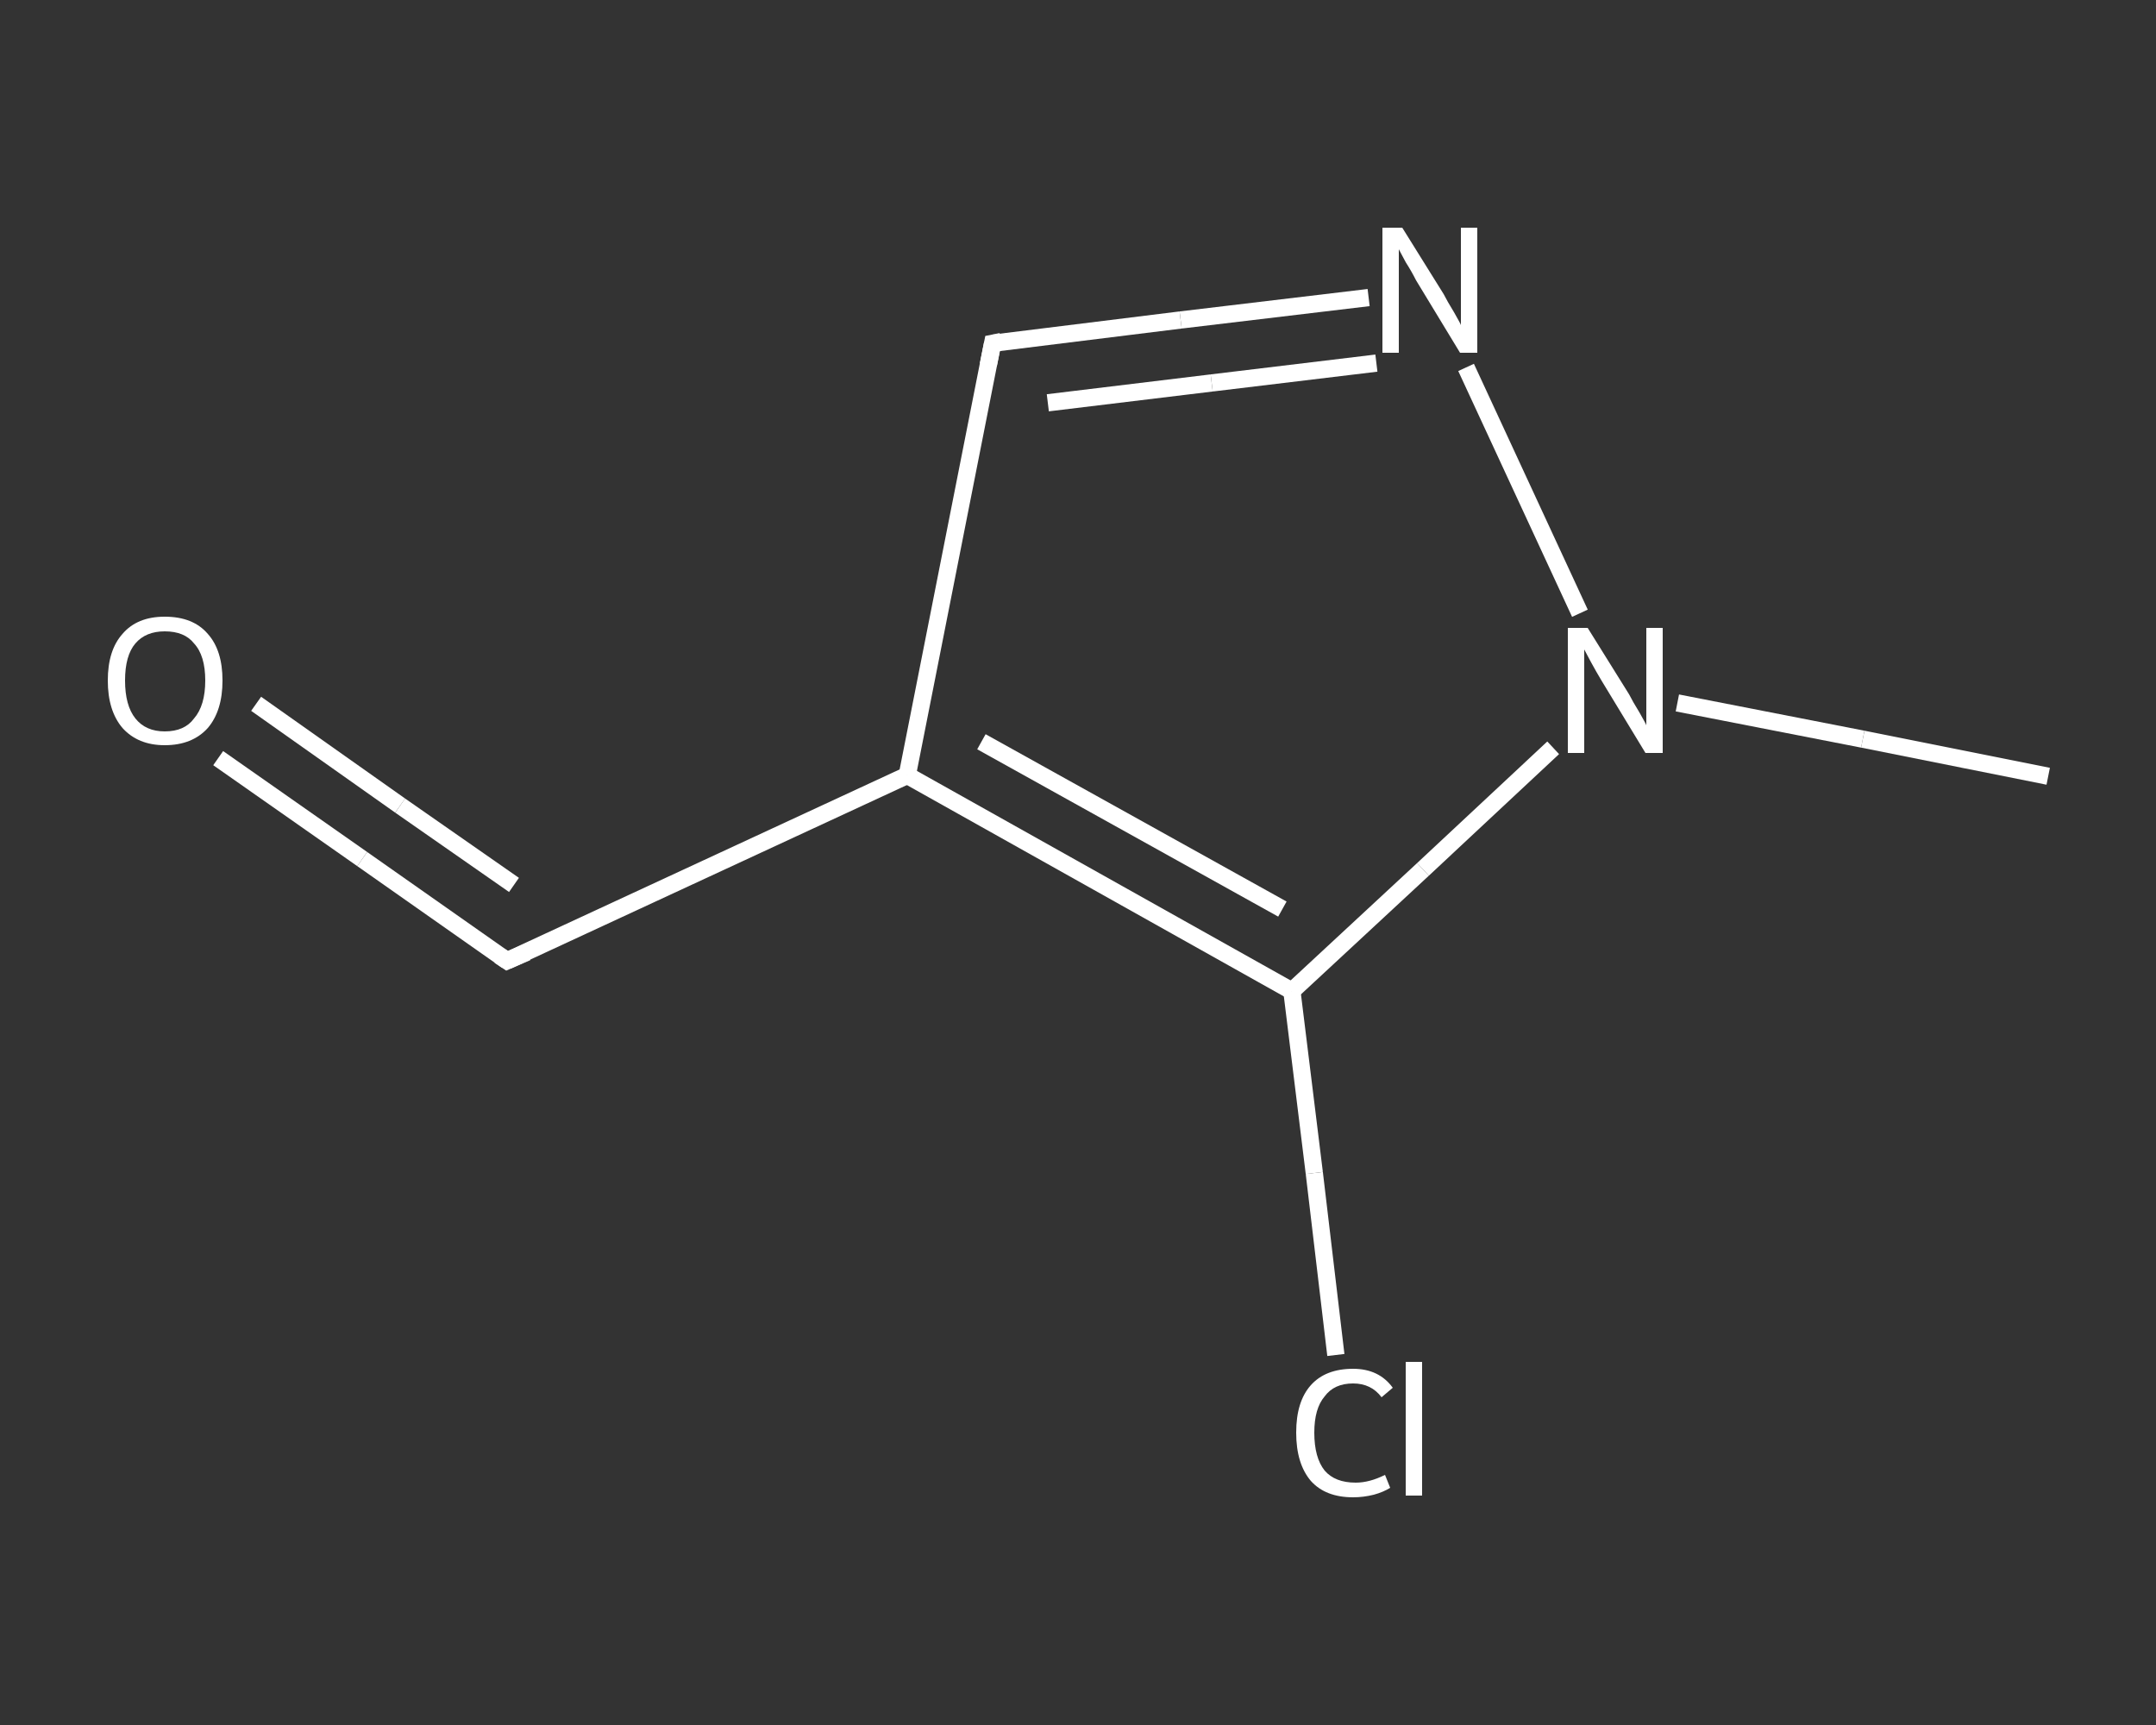 <?xml version='1.0' encoding='iso-8859-1'?>
<svg version='1.1' baseProfile='full'
              xmlns='http://www.w3.org/2000/svg'
                      xmlns:rdkit='http://www.rdkit.org/xml'
                      xmlns:xlink='http://www.w3.org/1999/xlink'
                  xml:space='preserve'
width='250px' height='200px' viewBox='0 0 250 200'>
<rect x="0" y="0" width="250" height="200" fill="#333333" stroke="none"/>
<!-- END OF HEADER -->
<rect style='opacity:1.0;fill:transparent;stroke:none' width='250.0' height='200.0' x='0.0' y='0.0'> </rect>
<path class='bond-0 atom-0 atom-1' d='M 237.5,90.0 L 216.0,85.7' style='fill:none;fill-rule:evenodd;stroke:#FFFFFF;stroke-width:2.0px;stroke-linecap:butt;stroke-linejoin:miter;stroke-opacity:1' />
<path class='bond-0 atom-0 atom-1' d='M 216.0,85.7 L 194.5,81.5' style='fill:none;fill-rule:evenodd;stroke:#FFFFFF;stroke-width:2.0px;stroke-linecap:butt;stroke-linejoin:miter;stroke-opacity:1' />
<path class='bond-1 atom-1 atom-2' d='M 183.2,71.1 L 170.0,42.6' style='fill:none;fill-rule:evenodd;stroke:#FFFFFF;stroke-width:2.0px;stroke-linecap:butt;stroke-linejoin:miter;stroke-opacity:1' />
<path class='bond-2 atom-2 atom-3' d='M 158.7,34.5 L 136.9,37.1' style='fill:none;fill-rule:evenodd;stroke:#FFFFFF;stroke-width:2.0px;stroke-linecap:butt;stroke-linejoin:miter;stroke-opacity:1' />
<path class='bond-2 atom-2 atom-3' d='M 136.9,37.1 L 115.1,39.8' style='fill:none;fill-rule:evenodd;stroke:#FFFFFF;stroke-width:2.0px;stroke-linecap:butt;stroke-linejoin:miter;stroke-opacity:1' />
<path class='bond-2 atom-2 atom-3' d='M 159.6,42.1 L 140.5,44.4' style='fill:none;fill-rule:evenodd;stroke:#FFFFFF;stroke-width:2.0px;stroke-linecap:butt;stroke-linejoin:miter;stroke-opacity:1' />
<path class='bond-2 atom-2 atom-3' d='M 140.5,44.4 L 121.5,46.7' style='fill:none;fill-rule:evenodd;stroke:#FFFFFF;stroke-width:2.0px;stroke-linecap:butt;stroke-linejoin:miter;stroke-opacity:1' />
<path class='bond-3 atom-3 atom-4' d='M 115.1,39.8 L 105.2,89.9' style='fill:none;fill-rule:evenodd;stroke:#FFFFFF;stroke-width:2.0px;stroke-linecap:butt;stroke-linejoin:miter;stroke-opacity:1' />
<path class='bond-4 atom-4 atom-5' d='M 105.2,89.9 L 58.8,111.4' style='fill:none;fill-rule:evenodd;stroke:#FFFFFF;stroke-width:2.0px;stroke-linecap:butt;stroke-linejoin:miter;stroke-opacity:1' />
<path class='bond-5 atom-5 atom-6' d='M 58.8,111.4 L 42.0,99.6' style='fill:none;fill-rule:evenodd;stroke:#FFFFFF;stroke-width:2.0px;stroke-linecap:butt;stroke-linejoin:miter;stroke-opacity:1' />
<path class='bond-5 atom-5 atom-6' d='M 42.0,99.6 L 25.3,87.9' style='fill:none;fill-rule:evenodd;stroke:#FFFFFF;stroke-width:2.0px;stroke-linecap:butt;stroke-linejoin:miter;stroke-opacity:1' />
<path class='bond-5 atom-5 atom-6' d='M 59.6,102.6 L 46.4,93.4' style='fill:none;fill-rule:evenodd;stroke:#FFFFFF;stroke-width:2.0px;stroke-linecap:butt;stroke-linejoin:miter;stroke-opacity:1' />
<path class='bond-5 atom-5 atom-6' d='M 46.4,93.4 L 29.7,81.6' style='fill:none;fill-rule:evenodd;stroke:#FFFFFF;stroke-width:2.0px;stroke-linecap:butt;stroke-linejoin:miter;stroke-opacity:1' />
<path class='bond-6 atom-4 atom-7' d='M 105.2,89.9 L 149.8,114.9' style='fill:none;fill-rule:evenodd;stroke:#FFFFFF;stroke-width:2.0px;stroke-linecap:butt;stroke-linejoin:miter;stroke-opacity:1' />
<path class='bond-6 atom-4 atom-7' d='M 113.8,86.0 L 148.7,105.4' style='fill:none;fill-rule:evenodd;stroke:#FFFFFF;stroke-width:2.0px;stroke-linecap:butt;stroke-linejoin:miter;stroke-opacity:1' />
<path class='bond-7 atom-7 atom-8' d='M 149.8,114.9 L 152.4,136.0' style='fill:none;fill-rule:evenodd;stroke:#FFFFFF;stroke-width:2.0px;stroke-linecap:butt;stroke-linejoin:miter;stroke-opacity:1' />
<path class='bond-7 atom-7 atom-8' d='M 152.4,136.0 L 154.9,157.1' style='fill:none;fill-rule:evenodd;stroke:#FFFFFF;stroke-width:2.0px;stroke-linecap:butt;stroke-linejoin:miter;stroke-opacity:1' />
<path class='bond-8 atom-7 atom-1' d='M 149.8,114.9 L 165.0,100.8' style='fill:none;fill-rule:evenodd;stroke:#FFFFFF;stroke-width:2.0px;stroke-linecap:butt;stroke-linejoin:miter;stroke-opacity:1' />
<path class='bond-8 atom-7 atom-1' d='M 165.0,100.8 L 180.1,86.7' style='fill:none;fill-rule:evenodd;stroke:#FFFFFF;stroke-width:2.0px;stroke-linecap:butt;stroke-linejoin:miter;stroke-opacity:1' />
<path d='M 116.1,39.6 L 115.1,39.8 L 114.6,42.3' style='fill:none;stroke:#FFFFFF;stroke-width:2.0px;stroke-linecap:butt;stroke-linejoin:miter;stroke-opacity:1;' />
<path d='M 61.1,110.4 L 58.8,111.4 L 57.9,110.8' style='fill:none;stroke:#FFFFFF;stroke-width:2.0px;stroke-linecap:butt;stroke-linejoin:miter;stroke-opacity:1;' />
<path class='atom-1' d='M 184.1 72.8
L 188.9 80.5
Q 189.3 81.3, 190.1 82.6
Q 190.9 84.0, 190.9 84.1
L 190.9 72.8
L 192.8 72.8
L 192.8 87.3
L 190.8 87.3
L 185.7 78.9
Q 185.1 77.9, 184.5 76.8
Q 183.9 75.7, 183.7 75.3
L 183.7 87.3
L 181.8 87.3
L 181.8 72.8
L 184.1 72.8
' fill='#FFFFFF'/>
<path class='atom-2' d='M 162.6 26.4
L 167.4 34.1
Q 167.8 34.9, 168.6 36.2
Q 169.4 37.6, 169.4 37.7
L 169.4 26.4
L 171.3 26.4
L 171.3 40.9
L 169.3 40.9
L 164.2 32.5
Q 163.7 31.5, 163.0 30.4
Q 162.4 29.3, 162.2 28.9
L 162.2 40.9
L 160.3 40.9
L 160.3 26.4
L 162.6 26.4
' fill='#FFFFFF'/>
<path class='atom-6' d='M 12.5 78.9
Q 12.5 75.4, 14.2 73.5
Q 15.9 71.5, 19.1 71.5
Q 22.4 71.5, 24.1 73.5
Q 25.8 75.4, 25.8 78.9
Q 25.8 82.4, 24.1 84.4
Q 22.3 86.4, 19.1 86.4
Q 16.0 86.4, 14.2 84.4
Q 12.5 82.4, 12.5 78.9
M 19.1 84.8
Q 21.4 84.8, 22.5 83.3
Q 23.8 81.8, 23.8 78.9
Q 23.8 76.0, 22.5 74.6
Q 21.4 73.2, 19.1 73.2
Q 16.9 73.2, 15.7 74.6
Q 14.5 76.0, 14.5 78.9
Q 14.5 81.8, 15.7 83.3
Q 16.9 84.8, 19.1 84.8
' fill='#FFFFFF'/>
<path class='atom-8' d='M 150.3 166.1
Q 150.3 162.5, 152.0 160.6
Q 153.7 158.7, 156.9 158.7
Q 159.9 158.7, 161.5 160.9
L 160.2 162.0
Q 159.0 160.4, 156.9 160.4
Q 154.7 160.4, 153.6 161.9
Q 152.4 163.3, 152.4 166.1
Q 152.4 169.0, 153.6 170.5
Q 154.8 171.9, 157.2 171.9
Q 158.8 171.9, 160.6 171.0
L 161.2 172.5
Q 160.4 173.0, 159.3 173.3
Q 158.1 173.6, 156.9 173.6
Q 153.7 173.6, 152.0 171.7
Q 150.3 169.7, 150.3 166.1
' fill='#FFFFFF'/>
<path class='atom-8' d='M 163.0 157.9
L 164.9 157.9
L 164.9 173.4
L 163.0 173.4
L 163.0 157.9
' fill='#FFFFFF'/>
</svg>
